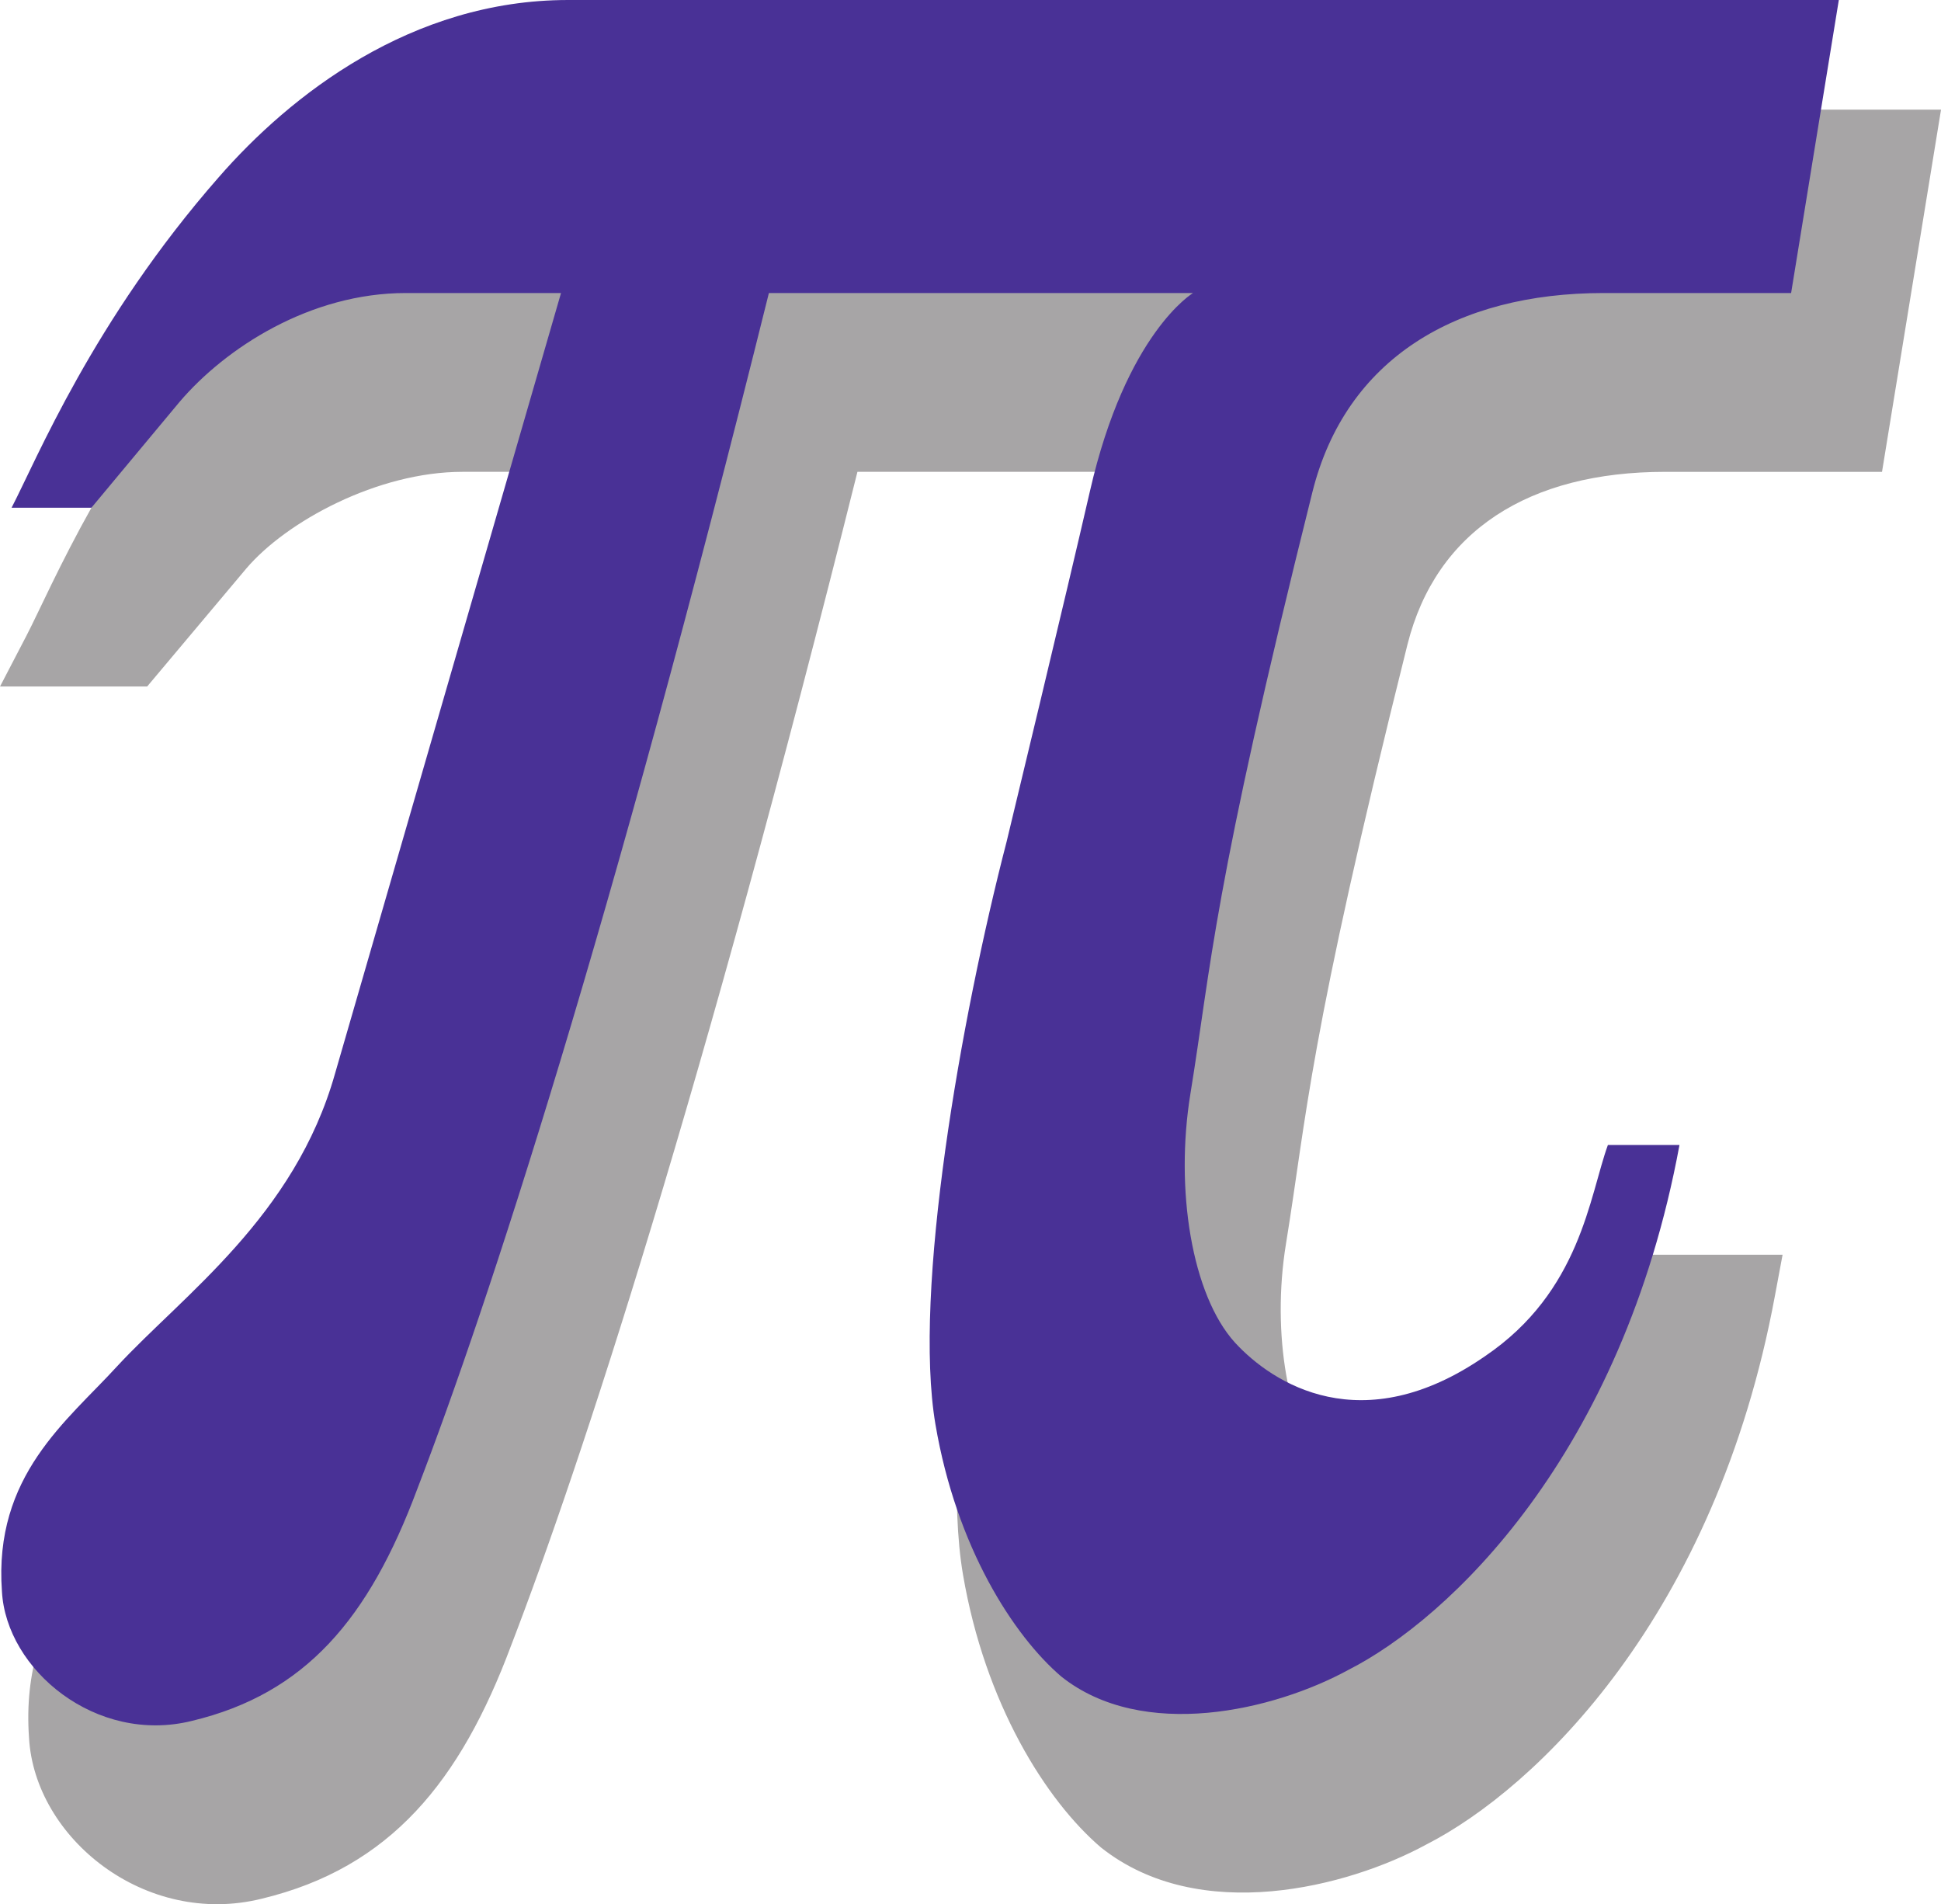 <?xml version="1.0" encoding="UTF-8" standalone="no"?>
<!-- Created with Inkscape (http://www.inkscape.org/) -->

<svg
   xmlns:dc="http://purl.org/dc/elements/1.1/"
   xmlns:cc="http://creativecommons.org/ns#"
   xmlns:rdf="http://www.w3.org/1999/02/22-rdf-syntax-ns#"
   xmlns:svg="http://www.w3.org/2000/svg"
   xmlns="http://www.w3.org/2000/svg"
   xmlns:sodipodi="http://sodipodi.sourceforge.net/DTD/sodipodi-0.dtd"
   xmlns:inkscape="http://www.inkscape.org/namespaces/inkscape"
   width="125.224"
   height="122.832"
   id="svg3644"
   version="1.1"
   inkscape:version="0.48.2 r9819"
   sodipodi:docname="New document 4">
  <defs
     id="defs3646" />
  <sodipodi:namedview
     id="base"
     pagecolor="#ffffff"
     bordercolor="#666666"
     borderopacity="1.0"
     inkscape:pageopacity="0.0"
     inkscape:pageshadow="2"
     inkscape:zoom="0.98994949"
     inkscape:cx="109.00123"
     inkscape:cy="57.234804"
     inkscape:document-units="px"
     inkscape:current-layer="layer1"
     showgrid="false"
     fit-margin-top="0"
     fit-margin-left="0"
     fit-margin-right="0"
     fit-margin-bottom="0"
     inkscape:window-width="477"
     inkscape:window-height="464"
     inkscape:window-x="176"
     inkscape:window-y="176"
     inkscape:window-maximized="0" />
  <g
     inkscape:label="Layer 1"
     inkscape:groupmode="layer"
     id="layer1"
     transform="translate(-325.608,-434.912)">
    <path
       d="m 401.634,465.347 -20.708,0 c -10.051,40.22 -17.821,63.968 -22.347,75.72 -3.265,8.732 -7.767,14.321 -16.08,16.322 -7.518,1.868 -14.669,-3.919 -15.02,-10.398 -0.303,-4.287 0.927,-7.508 2.679,-10.109 0.862,-1.268 1.834,-2.372 2.754,-3.35 0.883,-0.93 1.779,-1.806 2.57,-2.679 2.127,-2.297 4.99,-4.71 7.638,-7.692 2.522,-2.842 4.754,-6.131 5.934,-10.317 l 13.755,-47.496 -7.365,0 c -5.463,0 -11.359,3.193 -13.953,6.244 l -6.39,7.604 -9.492,0 1.694,-3.255 c 0.808,-1.551 2.134,-4.598 4.281,-8.418 2.185,-3.892 5.208,-8.582 9.386,-13.343 4.785,-5.494 14.209,-12.194 25.248,-12.194 l 84.615,0 -3.807,23.363 -13.991,0 c -8.786,0 -14.788,3.804 -16.629,11.155 -6.421,25.694 -6.479,30.319 -7.832,38.632 -0.965,5.906 0.215,11.86 2.324,14.185 1.949,2.12 6.503,5.201 13.224,0.542 2.655,-1.793 4.11,-4.001 5.044,-6.182 1.043,-2.427 1.466,-4.748 2.055,-6.366 l 0.532,-1.466 8.858,0 -0.491,2.631 c -3.821,20.657 -15.405,31.809 -22.525,35.431 -5.007,2.72 -14.607,5.225 -20.96,0.174 -3.538,-3.023 -7.478,-9.26 -8.902,-17.61 -1.551,-9.107 1.677,-27.133 4.632,-38.523 0.188,-0.787 3.916,-16.247 5.358,-22.545 1.06,-4.639 2.525,-7.859 3.913,-10.058"
       style="fill:#a7a5a6;fill-opacity:1;fill-rule:nonzero;stroke:none"
       id="path3237"
       inkscape:connector-curvature="0" />
    <path
       d="m 402.578,453.814 c 0,0 -4.315,2.556 -6.653,12.784 -1.483,6.472 -5.375,22.606 -5.375,22.606 -2.965,11.434 -6.05,29.017 -4.591,37.592 1.346,7.914 5.034,13.629 8.122,16.267 5.252,4.175 13.711,2.198 18.537,-0.443 6.472,-3.292 17.644,-13.847 21.342,-33.85 l -4.618,0 c -1.196,3.296 -1.755,9.451 -7.934,13.629 -7.931,5.494 -13.697,1.759 -16.124,-0.879 -2.795,-3.081 -3.879,-9.891 -2.877,-16.049 1.36,-8.35 1.414,-12.999 7.87,-38.812 2.154,-8.623 9.298,-12.845 18.789,-12.845 l 12.096,0 3.078,-18.902 -81.987,0 c -10.115,0 -17.934,6.155 -22.532,11.431 -8.098,9.233 -11.765,18.244 -13.367,21.322 l 5.15,0 5.678,-6.816 c 2.989,-3.514 8.452,-7.035 14.607,-7.035 l 10.013,0 -14.577,50.342 c -2.604,9.233 -9.802,14.284 -14.072,18.902 -3.211,3.517 -7.962,7.038 -7.42,14.509 0.276,5.054 6.08,9.891 12.266,8.35 7.321,-1.755 11.407,-6.588 14.526,-14.945 4.574,-11.867 12.471,-36.048 22.688,-77.158 l 27.364,0 z"
       style="fill:#493196;fill-opacity:1;fill-rule:nonzero;stroke:none"
       id="path3239"
       inkscape:connector-curvature="0" />
  </g>
</svg>
